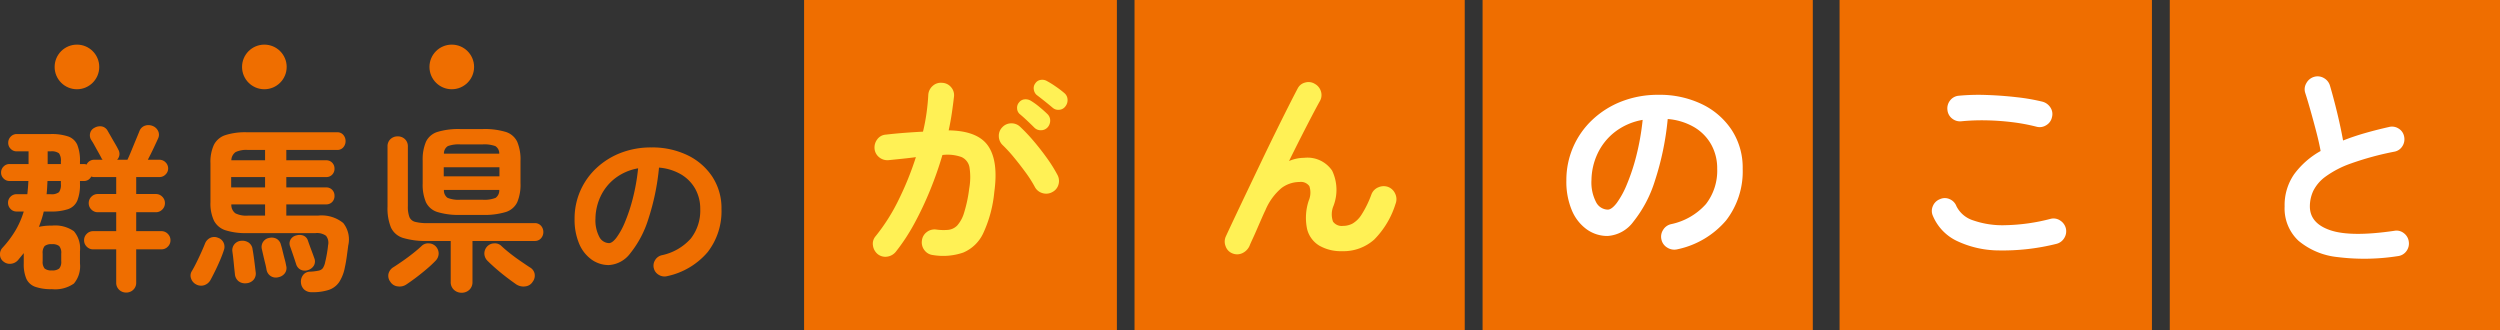 <svg xmlns="http://www.w3.org/2000/svg" width="280.121" height="37" viewBox="0 0 280.121 37"><rect x="0" y="0" width="280.121" height="37" fill="#333333" stroke="none"/><defs><style>.a{fill:#ef6e00;}.b{fill:#fff155;}.c{fill:#fff;}</style></defs><g transform="translate(-817.879 -5836)"><rect class="a" width="37" height="37" transform="translate(945 5836)"/><rect class="a" width="37" height="37" transform="translate(1061 5836)"/><rect class="a" width="35" height="37" transform="translate(908 5836)"/><rect class="a" width="35" height="37" transform="translate(908 5836)"/><rect class="a" width="35" height="37" transform="translate(1024 5836)"/><rect class="a" width="37" height="37" transform="translate(984 5836)"/><path class="b" d="M8.4.576a1.351,1.351,0,0,1-.936-.54,1.411,1.411,0,0,1-.288-1.068,1.368,1.368,0,0,1,.54-.96A1.411,1.411,0,0,1,8.784-2.28a5.849,5.849,0,0,0,1.332.036,1.642,1.642,0,0,0,1.02-.492A3.709,3.709,0,0,0,11.9-4.152a15.248,15.248,0,0,0,.576-2.712,7.149,7.149,0,0,0,.036-2.364,1.555,1.555,0,0,0-.9-1.176,4.652,4.652,0,0,0-2.136-.228A40.451,40.451,0,0,1,8.1-6.7,37.353,37.353,0,0,1,6.336-2.964,21.859,21.859,0,0,1,4.248.216a1.5,1.5,0,0,1-.96.54A1.369,1.369,0,0,1,2.232.48a1.51,1.51,0,0,1-.54-.972,1.274,1.274,0,0,1,.3-1.044A21.219,21.219,0,0,0,4.56-5.592a34.633,34.633,0,0,0,1.944-4.8q-.744.1-1.524.18t-1.524.156A1.457,1.457,0,0,1,2.4-10.368a1.384,1.384,0,0,1-.528-.96A1.5,1.5,0,0,1,2.184-12.4a1.289,1.289,0,0,1,.96-.516q1.032-.12,2.088-.2T7.3-13.248A21.071,21.071,0,0,0,7.7-15.372q.144-1.044.192-2a1.441,1.441,0,0,1,.492-1,1.346,1.346,0,0,1,1.044-.348,1.355,1.355,0,0,1,1,.468,1.346,1.346,0,0,1,.348,1.044q-.1.888-.24,1.848t-.36,1.968q3.264.048,4.428,1.752t.684,5.16a14.109,14.109,0,0,1-1.236,4.608A4.334,4.334,0,0,1,11.808.3,6.925,6.925,0,0,1,8.4.576ZM21.792-6.48a1.4,1.4,0,0,1-1.1.12,1.393,1.393,0,0,1-.864-.7,13.446,13.446,0,0,0-1.032-1.62q-.624-.852-1.284-1.656a15.92,15.92,0,0,0-1.26-1.38,1.4,1.4,0,0,1-.456-1,1.351,1.351,0,0,1,.384-1.02,1.358,1.358,0,0,1,1-.444,1.392,1.392,0,0,1,1.02.4,19.438,19.438,0,0,1,1.548,1.644q.78.924,1.464,1.884a16.219,16.219,0,0,1,1.14,1.824,1.415,1.415,0,0,1,.132,1.092A1.347,1.347,0,0,1,21.792-6.48ZM19.776-13.7q-.312-.312-.78-.756t-.876-.78a.883.883,0,0,1-.276-.6.91.91,0,0,1,.228-.7.885.885,0,0,1,.636-.336,1.135,1.135,0,0,1,.684.168,7.686,7.686,0,0,1,.948.684q.54.444.9.8a1,1,0,0,1,.312.732,1.131,1.131,0,0,1-.288.756.991.991,0,0,1-.732.324A.989.989,0,0,1,19.776-13.7Zm2.016-2.256q-.336-.288-.852-.7t-.924-.72a.98.98,0,0,1-.3-.6.876.876,0,0,1,.18-.7.854.854,0,0,1,.588-.372,1.051,1.051,0,0,1,.708.132,10.369,10.369,0,0,1,.984.612,10.55,10.55,0,0,1,.96.732.986.986,0,0,1,.36.72,1.1,1.1,0,0,1-.24.768.92.92,0,0,1-.684.384A.95.95,0,0,1,21.792-15.96ZM41.952.384a1.3,1.3,0,0,1-.744-.792,1.391,1.391,0,0,1,.024-1.1q.408-.888,1.044-2.232t1.392-2.928q.756-1.584,1.548-3.24t1.56-3.216q.768-1.56,1.416-2.844t1.08-2.1a1.272,1.272,0,0,1,.852-.684,1.34,1.34,0,0,1,1.092.156,1.433,1.433,0,0,1,.684.876,1.357,1.357,0,0,1-.156,1.092q-.336.6-.876,1.632t-1.2,2.328q-.66,1.3-1.356,2.712a4.29,4.29,0,0,1,1.7-.36,3.33,3.33,0,0,1,3.132,1.44A5.011,5.011,0,0,1,53.3-4.944a2.447,2.447,0,0,0-.06,1.776,1.211,1.211,0,0,0,1.116.48,2.332,2.332,0,0,0,1.056-.252,3,3,0,0,0,1.032-1.02,11.37,11.37,0,0,0,1.1-2.256,1.385,1.385,0,0,1,.768-.792,1.469,1.469,0,0,1,1.1-.048,1.429,1.429,0,0,1,.8.768,1.418,1.418,0,0,1,.036,1.128,9.806,9.806,0,0,1-2.388,4A5.175,5.175,0,0,1,54.24.144,4.835,4.835,0,0,1,51.7-.48a3.009,3.009,0,0,1-1.368-1.884A6.1,6.1,0,0,1,50.52-5.52a2.278,2.278,0,0,0,.072-1.62,1.159,1.159,0,0,0-1.1-.468,3.39,3.39,0,0,0-2.016.672,6.591,6.591,0,0,0-1.824,2.52q-.1.192-.348.756t-.54,1.236q-.288.672-.54,1.212T43.9-.48a1.638,1.638,0,0,1-.78.828A1.372,1.372,0,0,1,41.952.384Z" transform="translate(914 5864)"/><path class="a" d="M-26.98,1.78a1.114,1.114,0,0,1-.79-.31A1.06,1.06,0,0,1-28.1.66V-3.06h-2.58a.982.982,0,0,1-.72-.3.982.982,0,0,1-.3-.72.982.982,0,0,1,.3-.72.982.982,0,0,1,.72-.3h2.58V-7.22h-2.06a.982.982,0,0,1-.72-.3.982.982,0,0,1-.3-.72.982.982,0,0,1,.3-.72.982.982,0,0,1,.72-.3h2.06v-1.9h-2.44a1.019,1.019,0,0,1-.36-.06.879.879,0,0,1-.84.5h-.42v.34a4.705,4.705,0,0,1-.3,1.86,1.73,1.73,0,0,1-1.02.95,5.817,5.817,0,0,1-1.98.27h-.76q-.1.44-.24.87t-.3.85a6.205,6.205,0,0,1,1.46-.14,3.651,3.651,0,0,1,2.46.63,2.963,2.963,0,0,1,.68,2.23v1.38A3,3,0,0,1-32.84.77a3.651,3.651,0,0,1-2.46.63,5.333,5.333,0,0,1-1.89-.27,1.719,1.719,0,0,1-.98-.9,4.157,4.157,0,0,1-.29-1.71V-2.64q-.14.18-.3.37t-.32.39a1.206,1.206,0,0,1-.78.43,1.1,1.1,0,0,1-.88-.25.957.957,0,0,1-.38-.75,1.042,1.042,0,0,1,.28-.79,11.515,11.515,0,0,0,1.46-1.95,9.775,9.775,0,0,0,.92-2.11h-.8a.91.91,0,0,1-.68-.29.959.959,0,0,1-.28-.69.926.926,0,0,1,.28-.68.926.926,0,0,1,.68-.28h1.2q.08-.68.12-1.48h-2.12a.9.9,0,0,1-.66-.28.9.9,0,0,1-.28-.66.926.926,0,0,1,.28-.68.9.9,0,0,1,.66-.28h2.14v-1.42h-1.32a.926.926,0,0,1-.68-.28A.926.926,0,0,1-40.2-15a.959.959,0,0,1,.28-.69.91.91,0,0,1,.68-.29h3.78a5.817,5.817,0,0,1,1.98.27,1.734,1.734,0,0,1,1.02.94,4.692,4.692,0,0,1,.3,1.87v.28h.42a.806.806,0,0,1,.32.06.928.928,0,0,1,.88-.54h.92a.761.761,0,0,1-.14-.2q-.12-.24-.34-.63t-.44-.79a6.976,6.976,0,0,0-.36-.6.959.959,0,0,1-.12-.76.9.9,0,0,1,.48-.6,1.245,1.245,0,0,1,.8-.16.944.944,0,0,1,.66.46q.14.24.38.66t.48.83q.24.41.34.63A.942.942,0,0,1-28-13.1h1.16q.2-.42.46-1.06t.51-1.24q.25-.6.37-.9a1.017,1.017,0,0,1,.63-.62,1.228,1.228,0,0,1,.87.04,1.118,1.118,0,0,1,.6.57.956.956,0,0,1,0,.81q-.18.4-.51,1.1t-.65,1.3h1.3a.942.942,0,0,1,.69.29.942.942,0,0,1,.29.69.92.92,0,0,1-.29.67.942.942,0,0,1-.69.29h-2.6v1.9h2.2a.982.982,0,0,1,.72.3.982.982,0,0,1,.3.72.982.982,0,0,1-.3.72.982.982,0,0,1-.72.3h-2.2V-5.1h2.82a.982.982,0,0,1,.72.3.982.982,0,0,1,.3.72.982.982,0,0,1-.3.72.982.982,0,0,1-.72.3h-2.82V.66a1.06,1.06,0,0,1-.33.81A1.114,1.114,0,0,1-26.98,1.78ZM-35.3-.7a1.206,1.206,0,0,0,.81-.21,1.123,1.123,0,0,0,.23-.83v-.84a1.158,1.158,0,0,0-.23-.85,1.206,1.206,0,0,0-.81-.21,1.2,1.2,0,0,0-.82.21,1.194,1.194,0,0,0-.22.85v.84a1.158,1.158,0,0,0,.22.83A1.2,1.2,0,0,0-35.3-.7Zm-.6-8.54h.44a1.344,1.344,0,0,0,.95-.23,1.405,1.405,0,0,0,.21-.91v-.34h-1.5q-.02.38-.04.75T-35.9-9.24Zm.12-3.38h1.48v-.28a1.4,1.4,0,0,0-.21-.92,1.389,1.389,0,0,0-.95-.22h-.32ZM-6.18,1.74a1.207,1.207,0,0,1-.86-.3A1.16,1.16,0,0,1-7.4.66a1.189,1.189,0,0,1,.23-.83.966.966,0,0,1,.79-.39A5.855,5.855,0,0,0-5.4-.68a.766.766,0,0,0,.47-.3,2,2,0,0,0,.25-.68q.1-.4.19-.92t.13-.94a1.257,1.257,0,0,0-.23-1.06,1.7,1.7,0,0,0-1.17-.3h-7.68a7.425,7.425,0,0,1-2.42-.32,2.21,2.21,0,0,1-1.29-1.08,4.552,4.552,0,0,1-.39-2.06v-4.38a4.552,4.552,0,0,1,.39-2.06,2.21,2.21,0,0,1,1.28-1.08,7.331,7.331,0,0,1,2.41-.32H-3.34a.85.85,0,0,1,.69.3,1.06,1.06,0,0,1,.25.7,1.033,1.033,0,0,1-.25.68.85.85,0,0,1-.69.3h-5.7v1.16h4.46a.9.9,0,0,1,.68.27.928.928,0,0,1,.26.67.928.928,0,0,1-.26.67.9.9,0,0,1-.68.27H-9.04V-10h4.46a.9.9,0,0,1,.68.27.928.928,0,0,1,.26.67.954.954,0,0,1-.26.69.9.9,0,0,1-.68.27H-9.04v1.26H-5.5a3.833,3.833,0,0,1,2.84.83A2.957,2.957,0,0,1-2.1-3.5q-.08.62-.17,1.27t-.21,1.19A4.584,4.584,0,0,1-3.12.61a2.288,2.288,0,0,1-1.15.87A5.811,5.811,0,0,1-6.18,1.74ZM-19.16.86a1.151,1.151,0,0,1-.55-.65.933.933,0,0,1,.07-.81q.22-.36.5-.92t.55-1.16q.27-.6.43-1a1.187,1.187,0,0,1,.58-.66,1.061,1.061,0,0,1,.88-.02,1.041,1.041,0,0,1,.62.53,1.086,1.086,0,0,1,.04.87q-.16.5-.42,1.11t-.55,1.2q-.29.59-.53,1.03a1.236,1.236,0,0,1-.71.58A1.159,1.159,0,0,1-19.16.86Zm5.62-.12a1.187,1.187,0,0,1-.85-.23A1.126,1.126,0,0,1-14.8-.3q-.06-.5-.13-1.23t-.15-1.27a1.045,1.045,0,0,1,.23-.84,1.069,1.069,0,0,1,.75-.38,1.278,1.278,0,0,1,.84.2,1.053,1.053,0,0,1,.44.76q.1.56.19,1.26t.15,1.24a1.076,1.076,0,0,1-.23.91A1.182,1.182,0,0,1-13.54.74ZM-9.92.06a1.063,1.063,0,0,1-.86-.12,1.079,1.079,0,0,1-.48-.74q-.04-.26-.15-.7t-.21-.88q-.1-.44-.16-.7a1.026,1.026,0,0,1,.14-.82,1,1,0,0,1,.68-.44,1.173,1.173,0,0,1,.82.09,1.049,1.049,0,0,1,.5.69q.08.24.19.7t.23.91a7.165,7.165,0,0,1,.16.71.977.977,0,0,1-.14.85A1.173,1.173,0,0,1-9.92.06Zm3.32-.8a1.089,1.089,0,0,1-.81-.03,1.017,1.017,0,0,1-.53-.63q-.14-.44-.33-1t-.35-1a.9.9,0,0,1,.07-.78.971.971,0,0,1,.63-.44,1.215,1.215,0,0,1,.77.01.874.874,0,0,1,.53.57q.16.46.37,1.02t.35.96a.937.937,0,0,1-.06.83A1.162,1.162,0,0,1-6.6-.74Zm-6.76-6.1h1.94V-8.1H-15.2a1.175,1.175,0,0,0,.45,1A2.731,2.731,0,0,0-13.36-6.84ZM-15.22-10h3.8v-1.16h-3.8Zm.02-3.04h3.78V-14.2h-1.94a2.805,2.805,0,0,0-1.36.24A1.152,1.152,0,0,0-15.2-13.04ZM10.46-6.92A8.093,8.093,0,0,1,7.9-7.24,2.126,2.126,0,0,1,6.61-8.33a5.008,5.008,0,0,1-.37-2.13v-2.52a5.079,5.079,0,0,1,.37-2.14,2.119,2.119,0,0,1,1.29-1.1,8.093,8.093,0,0,1,2.56-.32h2.5a8.175,8.175,0,0,1,2.58.32,2.119,2.119,0,0,1,1.29,1.1,5.079,5.079,0,0,1,.37,2.14v2.52a5.008,5.008,0,0,1-.37,2.13,2.126,2.126,0,0,1-1.29,1.09,8.175,8.175,0,0,1-2.58.32ZM10.6,1.8a1.229,1.229,0,0,1-.86-.33A1.148,1.148,0,0,1,9.38.58V-4H6.82a8.86,8.86,0,0,1-2.78-.34A2.2,2.2,0,0,1,2.68-5.52,5.752,5.752,0,0,1,2.3-7.84v-6.74a1.085,1.085,0,0,1,.33-.83,1.139,1.139,0,0,1,.81-.31,1.139,1.139,0,0,1,.81.31,1.085,1.085,0,0,1,.33.83v6.7a3.237,3.237,0,0,0,.17,1.19.942.942,0,0,0,.65.55A5.307,5.307,0,0,0,6.8-6H18.78a.9.9,0,0,1,.72.3,1.036,1.036,0,0,1,.26.7,1.036,1.036,0,0,1-.26.7.9.9,0,0,1-.72.3H11.82V.58a1.165,1.165,0,0,1-.35.89A1.219,1.219,0,0,1,10.6,1.8ZM16.72.86Q16.2.5,15.6.04T14.45-.9q-.55-.48-.95-.88a1.181,1.181,0,0,1-.35-.8,1.167,1.167,0,0,1,.33-.82,1.1,1.1,0,0,1,.77-.33,1.033,1.033,0,0,1,.83.31q.38.36.95.81t1.17.86q.6.41,1.02.69a1.072,1.072,0,0,1,.56.72,1.144,1.144,0,0,1-.22.92,1.1,1.1,0,0,1-.83.51A1.457,1.457,0,0,1,16.72.86ZM4.46.84a1.355,1.355,0,0,1-1,.25A1.1,1.1,0,0,1,2.62.58a1.1,1.1,0,0,1-.21-.91,1.186,1.186,0,0,1,.55-.73q.44-.28,1.03-.69t1.16-.86q.57-.45.95-.81a1.033,1.033,0,0,1,.83-.31,1.1,1.1,0,0,1,.77.33,1.167,1.167,0,0,1,.33.82,1.181,1.181,0,0,1-.35.8,12.771,12.771,0,0,1-.94.88q-.56.48-1.15.93T4.46.84ZM8.6-11.24h6.24v-1.02H8.6Zm1.88,2.62h2.46a3.394,3.394,0,0,0,1.47-.21,1.011,1.011,0,0,0,.41-.89H8.62a1.011,1.011,0,0,0,.41.89A3.327,3.327,0,0,0,10.48-8.62ZM8.62-13.78h6.2a.962.962,0,0,0-.44-.85,3.652,3.652,0,0,0-1.44-.19H10.48a3.579,3.579,0,0,0-1.42.19A.962.962,0,0,0,8.62-13.78ZM33.64-.06A1.222,1.222,0,0,1,32.7-.2a1.158,1.158,0,0,1-.56-.74,1.154,1.154,0,0,1,.14-.91,1.166,1.166,0,0,1,.74-.55,6,6,0,0,0,3.27-1.88,5.084,5.084,0,0,0,1.05-3.3,4.545,4.545,0,0,0-.56-2.26,4.357,4.357,0,0,0-1.59-1.62,5.823,5.823,0,0,0-2.47-.76,26.438,26.438,0,0,1-1.21,5.81,11.576,11.576,0,0,1-2,3.78A3.236,3.236,0,0,1,27.1-1.3a3.294,3.294,0,0,1-1.94-.62A4.158,4.158,0,0,1,23.77-3.7a6.878,6.878,0,0,1-.51-2.78,7.719,7.719,0,0,1,.63-3.11,7.724,7.724,0,0,1,1.79-2.55,8.41,8.41,0,0,1,2.73-1.72,9.314,9.314,0,0,1,3.45-.62,9.066,9.066,0,0,1,4.05.87,6.909,6.909,0,0,1,2.79,2.42,6.416,6.416,0,0,1,1.02,3.61,7.468,7.468,0,0,1-1.55,4.83A8.184,8.184,0,0,1,33.64-.06Zm-6.52-3.7q.36,0,.83-.61A8.151,8.151,0,0,0,28.9-6.1a18.949,18.949,0,0,0,.88-2.65,23.28,23.28,0,0,0,.6-3.39,5.888,5.888,0,0,0-2.62,1.15,5.551,5.551,0,0,0-1.6,2.02,6.009,6.009,0,0,0-.56,2.45,3.986,3.986,0,0,0,.43,2.06A1.26,1.26,0,0,0,27.12-3.76Z" transform="translate(859 5867)"/><circle class="a" cx="2.5" cy="2.5" r="2.5" transform="translate(824 5841)"/><circle class="a" cx="2.5" cy="2.5" r="2.5" transform="translate(866 5841)"/><circle class="a" cx="2.5" cy="2.5" r="2.5" transform="translate(845 5841)"/><path class="c" d="M91.848-.072A1.466,1.466,0,0,1,90.72-.24a1.39,1.39,0,0,1-.672-.888,1.385,1.385,0,0,1,.168-1.092,1.4,1.4,0,0,1,.888-.66,7.2,7.2,0,0,0,3.924-2.256,6.1,6.1,0,0,0,1.26-3.96,5.454,5.454,0,0,0-.672-2.712,5.228,5.228,0,0,0-1.908-1.944,6.988,6.988,0,0,0-2.964-.912,31.726,31.726,0,0,1-1.452,6.972,13.891,13.891,0,0,1-2.4,4.536A3.883,3.883,0,0,1,84-1.56,3.953,3.953,0,0,1,81.672-2.3,4.989,4.989,0,0,1,80-4.44a8.254,8.254,0,0,1-.612-3.336,9.263,9.263,0,0,1,.756-3.732,9.269,9.269,0,0,1,2.148-3.06,10.092,10.092,0,0,1,3.276-2.064,11.176,11.176,0,0,1,4.14-.744,10.879,10.879,0,0,1,4.86,1.044,8.291,8.291,0,0,1,3.348,2.9A7.7,7.7,0,0,1,99.144-9.1a8.961,8.961,0,0,1-1.86,5.8A9.82,9.82,0,0,1,91.848-.072Zm-7.824-4.44q.432,0,1-.732A9.78,9.78,0,0,0,86.16-7.32a22.739,22.739,0,0,0,1.056-3.18,27.936,27.936,0,0,0,.72-4.068,7.066,7.066,0,0,0-3.144,1.38,6.661,6.661,0,0,0-1.92,2.424,7.211,7.211,0,0,0-.672,2.94,4.783,4.783,0,0,0,.516,2.472A1.512,1.512,0,0,0,84.024-4.512ZM134.28-.672a24.793,24.793,0,0,1-6.468.732,11.079,11.079,0,0,1-4.728-1.092,5.446,5.446,0,0,1-2.628-2.784,1.33,1.33,0,0,1,0-1.1,1.385,1.385,0,0,1,.792-.768,1.3,1.3,0,0,1,1.092,0,1.389,1.389,0,0,1,.756.792,3.15,3.15,0,0,0,1.872,1.584,9.986,9.986,0,0,0,3.636.54,21.632,21.632,0,0,0,5.028-.708,1.325,1.325,0,0,1,1.08.18,1.454,1.454,0,0,1,.648.9,1.429,1.429,0,0,1-.192,1.08A1.409,1.409,0,0,1,134.28-.672ZM132.072-13.8a21.345,21.345,0,0,0-2.772-.516,27.922,27.922,0,0,0-2.916-.2,23.983,23.983,0,0,0-2.688.1,1.411,1.411,0,0,1-1.068-.288,1.368,1.368,0,0,1-.54-.96,1.412,1.412,0,0,1,.288-1.068,1.368,1.368,0,0,1,.96-.54,23.716,23.716,0,0,1,3.168-.084q1.728.06,3.372.252a22.134,22.134,0,0,1,2.868.5,1.518,1.518,0,0,1,.888.66,1.319,1.319,0,0,1,.168,1.068,1.354,1.354,0,0,1-.636.9A1.358,1.358,0,0,1,132.072-13.8ZM172.536.7a24.219,24.219,0,0,1-6.72.108,8.122,8.122,0,0,1-4.4-1.836,4.947,4.947,0,0,1-1.548-3.84,6.064,6.064,0,0,1,1.068-3.612,9.309,9.309,0,0,1,2.964-2.6q-.168-.936-.48-2.136t-.648-2.388q-.336-1.188-.6-2a1.324,1.324,0,0,1,.132-1.08,1.435,1.435,0,0,1,.852-.7,1.39,1.39,0,0,1,1.116.132,1.446,1.446,0,0,1,.684.876q.408,1.392.8,3.012t.66,3.108q1.152-.456,2.448-.828t2.688-.684a1.352,1.352,0,0,1,1.08.168,1.322,1.322,0,0,1,.624.888,1.439,1.439,0,0,1-.192,1.092,1.332,1.332,0,0,1-.888.612A33.372,33.372,0,0,0,167.3-9.684,11.081,11.081,0,0,0,164.436-8.2a4.432,4.432,0,0,0-1.368,1.608,4.144,4.144,0,0,0-.372,1.716q0,1.9,2.3,2.676t7.176.06a1.312,1.312,0,0,1,1.068.276,1.393,1.393,0,0,1,.54.948A1.411,1.411,0,0,1,173.5.156,1.369,1.369,0,0,1,172.536.7Z" transform="translate(914 5864)"/></g></svg>
